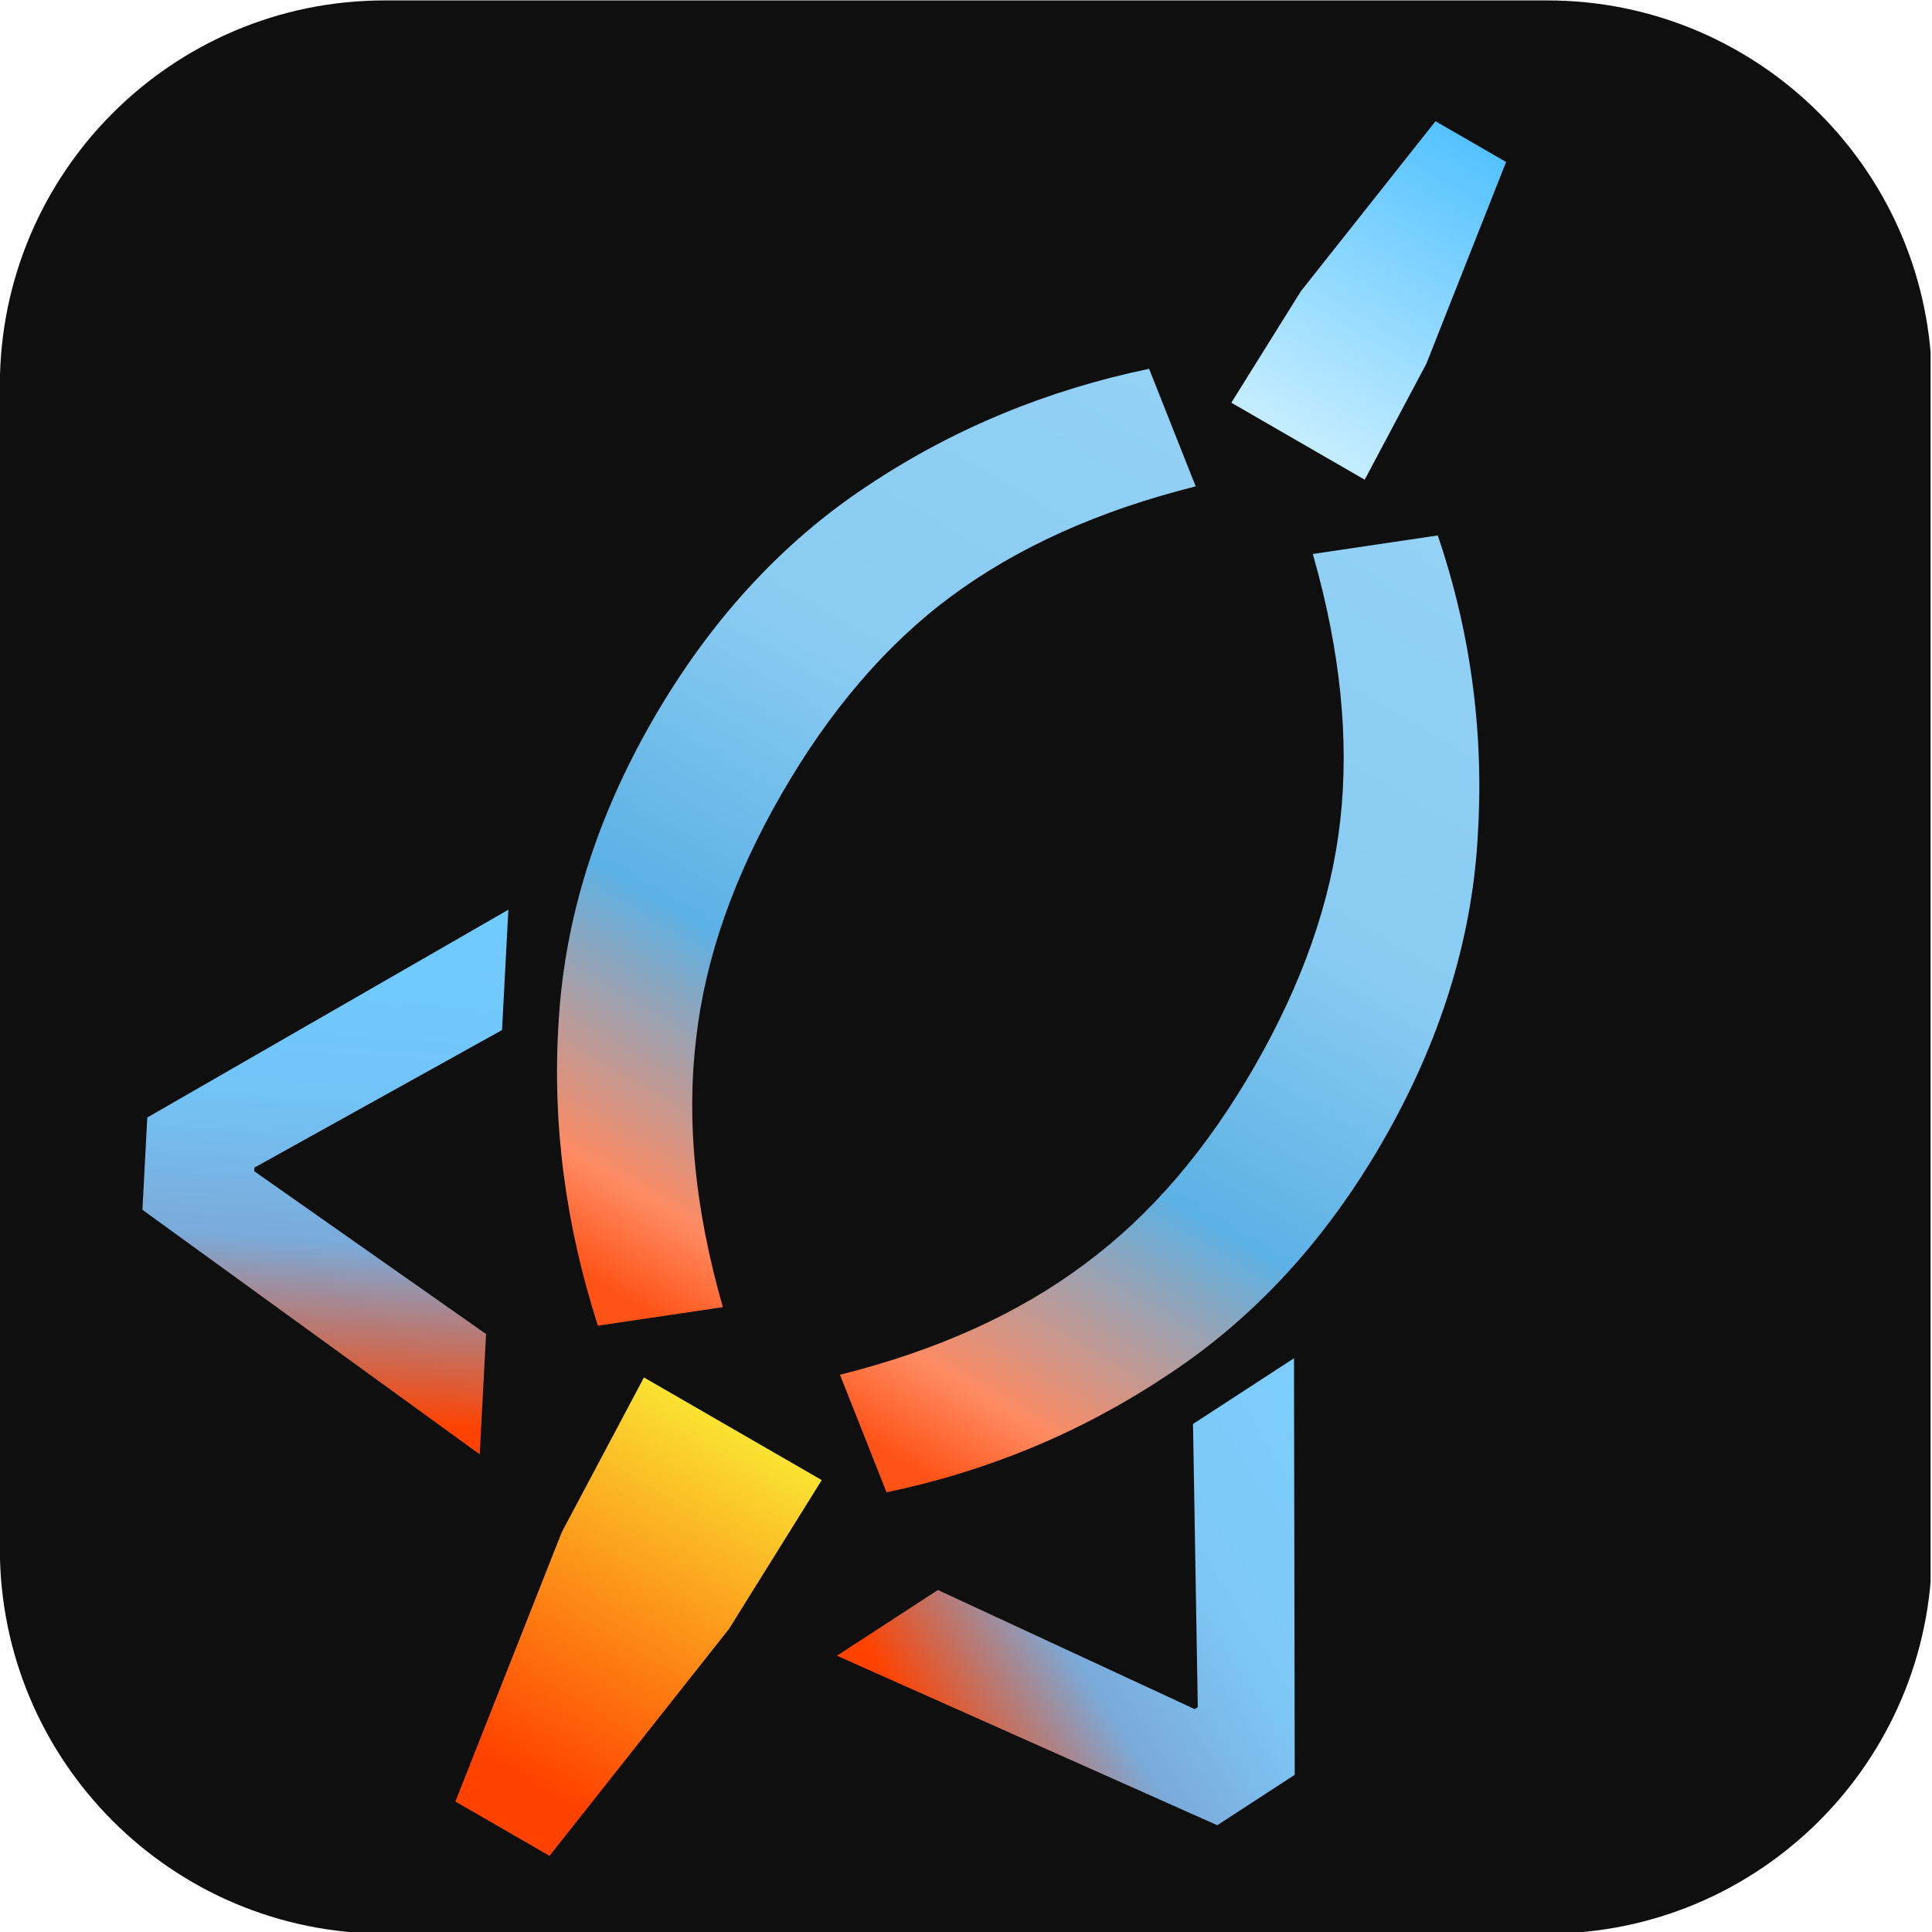 <?xml version="1.0" encoding="UTF-8" standalone="no"?>
<!DOCTYPE svg PUBLIC "-//W3C//DTD SVG 1.1//EN" "http://www.w3.org/Graphics/SVG/1.1/DTD/svg11.dtd">
<svg width="100%" height="100%" viewBox="0 0 512 512" version="1.1" xmlns="http://www.w3.org/2000/svg" xmlns:xlink="http://www.w3.org/1999/xlink" xml:space="preserve" xmlns:serif="http://www.serif.com/" style="fill-rule:evenodd;clip-rule:evenodd;stroke-linejoin:round;stroke-miterlimit:2;">
    <g transform="matrix(1,0,0,1,0,-1371.59)">
        <g id="logo-favicon" transform="matrix(0.991,0,0,0.992,-248.99,1133.43)">
            <rect x="251.207" y="240.169" width="516.313" height="516.313" style="fill:none;"/>
            <clipPath id="_clip1">
                <rect x="251.207" y="240.169" width="516.313" height="516.313"/>
            </clipPath>
            <g clip-path="url(#_clip1)">
                <g transform="matrix(0.518,0,0,0.506,233.021,227.947)">
                    <path d="M1032.6,227.443L1032.6,841.621C1032.6,953.791 943.603,1044.86 833.984,1044.86L233.735,1044.86C124.116,1044.86 35.12,953.791 35.12,841.621L35.12,227.443C35.12,115.273 124.116,24.205 233.735,24.205L833.984,24.205C943.603,24.205 1032.6,115.273 1032.6,227.443Z" style="fill:rgb(15,15,15);"/>
                </g>
                <g transform="matrix(0.874,0.504,-0.504,0.874,149.866,-189.03)">
                    <g transform="matrix(320,0,0,320,486.724,485.896)">
                        <path d="M0.392,0.179C0.328,0.121 0.276,0.054 0.238,-0.023C0.2,-0.099 0.181,-0.184 0.181,-0.278C0.181,-0.372 0.2,-0.458 0.238,-0.534C0.276,-0.611 0.328,-0.678 0.392,-0.735L0.474,-0.67C0.414,-0.612 0.371,-0.552 0.344,-0.49C0.317,-0.428 0.304,-0.357 0.304,-0.278C0.304,-0.199 0.317,-0.129 0.344,-0.067C0.371,-0.004 0.414,0.056 0.474,0.114L0.392,0.179Z" style="fill:url(#_Linear2);fill-rule:nonzero;"/>
                    </g>
                    <g transform="matrix(320,0,0,320,633.921,485.896)">
                        <path d="M0.208,0.179L0.126,0.114C0.186,0.056 0.229,-0.004 0.256,-0.067C0.283,-0.129 0.296,-0.199 0.296,-0.278C0.296,-0.357 0.283,-0.428 0.256,-0.49C0.229,-0.552 0.186,-0.612 0.126,-0.67L0.208,-0.735C0.273,-0.678 0.324,-0.611 0.362,-0.534C0.4,-0.458 0.419,-0.372 0.419,-0.278C0.419,-0.184 0.4,-0.099 0.362,-0.023C0.324,0.054 0.273,0.121 0.208,0.179Z" style="fill:url(#_Linear3);fill-rule:nonzero;"/>
                    </g>
                </g>
                <g transform="matrix(-0.874,-0.504,0.504,-0.873,924.653,920.211)">
                    <g transform="matrix(240,0,0,240,486.724,485.896)">
                        <path d="M0.255,-0.303L0.22,-0.54L0.215,-0.685L0.385,-0.685L0.38,-0.54L0.345,-0.303L0.255,-0.303Z" style="fill:url(#_Linear4);fill-rule:nonzero;"/>
                    </g>
                </g>
                <g transform="matrix(0.874,0.504,-0.504,0.874,72.338,94.989)">
                    <g transform="matrix(320,0,0,320,486.724,485.896)">
                        <path d="M0.255,-0.303L0.22,-0.54L0.215,-0.685L0.385,-0.685L0.38,-0.54L0.345,-0.303L0.255,-0.303Z" style="fill:url(#_Linear5);fill-rule:nonzero;"/>
                    </g>
                </g>
                <g transform="matrix(1.008,0.053,-0.053,1.007,-207.166,114.617)">
                    <g transform="matrix(240,0,0,240,486.724,485.896)">
                        <path d="M0.502,-0.031L0.116,-0.281L0.116,-0.383L0.502,-0.633L0.502,-0.5L0.237,-0.334L0.237,-0.33L0.502,-0.164L0.502,-0.031Z" style="fill:url(#_Linear6);fill-rule:nonzero;"/>
                    </g>
                </g>
                <g transform="matrix(0.55,0.845,-0.846,0.55,599.197,-11.905)">
                    <g transform="matrix(240,0,0,240,486.724,485.896)">
                        <path d="M0.098,-0.031L0.098,-0.164L0.363,-0.33L0.363,-0.334L0.098,-0.5L0.098,-0.633L0.484,-0.383L0.484,-0.281L0.098,-0.031Z" style="fill:url(#_Linear7);fill-rule:nonzero;"/>
                    </g>
                </g>
            </g>
        </g>
    </g>
    <defs>
        <linearGradient id="_Linear2" x1="0" y1="0" x2="1" y2="0" gradientUnits="userSpaceOnUse" gradientTransform="matrix(-0.008,0.887,-0.887,-0.008,0.601,-0.734)"><stop offset="0" style="stop-color:rgb(147,209,245);stop-opacity:1"/><stop offset="0.38" style="stop-color:rgb(137,203,242);stop-opacity:1"/><stop offset="0.52" style="stop-color:rgb(114,190,235);stop-opacity:1"/><stop offset="0.66" style="stop-color:rgb(92,177,229);stop-opacity:1"/><stop offset="0.91" style="stop-color:rgb(255,138,97);stop-opacity:1"/><stop offset="1" style="stop-color:rgb(255,82,22);stop-opacity:1"/></linearGradient>
        <linearGradient id="_Linear3" x1="0" y1="0" x2="1" y2="0" gradientUnits="userSpaceOnUse" gradientTransform="matrix(-0.008,0.887,-0.887,-0.008,0.141,-0.734)"><stop offset="0" style="stop-color:rgb(147,209,245);stop-opacity:1"/><stop offset="0.38" style="stop-color:rgb(137,203,242);stop-opacity:1"/><stop offset="0.52" style="stop-color:rgb(114,190,235);stop-opacity:1"/><stop offset="0.66" style="stop-color:rgb(92,177,229);stop-opacity:1"/><stop offset="0.91" style="stop-color:rgb(255,138,97);stop-opacity:1"/><stop offset="1" style="stop-color:rgb(255,82,22);stop-opacity:1"/></linearGradient>
        <linearGradient id="_Linear4" x1="0" y1="0" x2="1" y2="0" gradientUnits="userSpaceOnUse" gradientTransform="matrix(-0.005,0.658,-0.658,-0.005,0.414,-0.678)"><stop offset="0" style="stop-color:rgb(196,236,255);stop-opacity:1"/><stop offset="1" style="stop-color:rgb(0,162,255);stop-opacity:1"/></linearGradient>
        <linearGradient id="_Linear5" x1="0" y1="0" x2="1" y2="0" gradientUnits="userSpaceOnUse" gradientTransform="matrix(-0.004,0.335,-0.335,-0.004,0.389,-0.684)"><stop offset="0" style="stop-color:rgb(250,226,50);stop-opacity:1"/><stop offset="1" style="stop-color:rgb(255,66,0);stop-opacity:1"/></linearGradient>
        <linearGradient id="_Linear6" x1="0" y1="0" x2="1" y2="0" gradientUnits="userSpaceOnUse" gradientTransform="matrix(-0.009,0.569,-0.569,-0.009,0.523,-0.627)"><stop offset="0" style="stop-color:rgb(112,203,255);stop-opacity:1"/><stop offset="0.37" style="stop-color:rgb(114,196,247);stop-opacity:1"/><stop offset="0.66" style="stop-color:rgb(123,170,217);stop-opacity:1"/><stop offset="1" style="stop-color:rgb(255,66,0);stop-opacity:1"/></linearGradient>
        <linearGradient id="_Linear7" x1="0" y1="0" x2="1" y2="0" gradientUnits="userSpaceOnUse" gradientTransform="matrix(-0.009,0.569,-0.569,-0.009,0.523,-0.627)"><stop offset="0" style="stop-color:rgb(125,206,253);stop-opacity:1"/><stop offset="0.38" style="stop-color:rgb(125,199,246);stop-opacity:1"/><stop offset="0.67" style="stop-color:rgb(123,170,217);stop-opacity:1"/><stop offset="1" style="stop-color:rgb(255,66,0);stop-opacity:1"/></linearGradient>
    </defs>
</svg>
